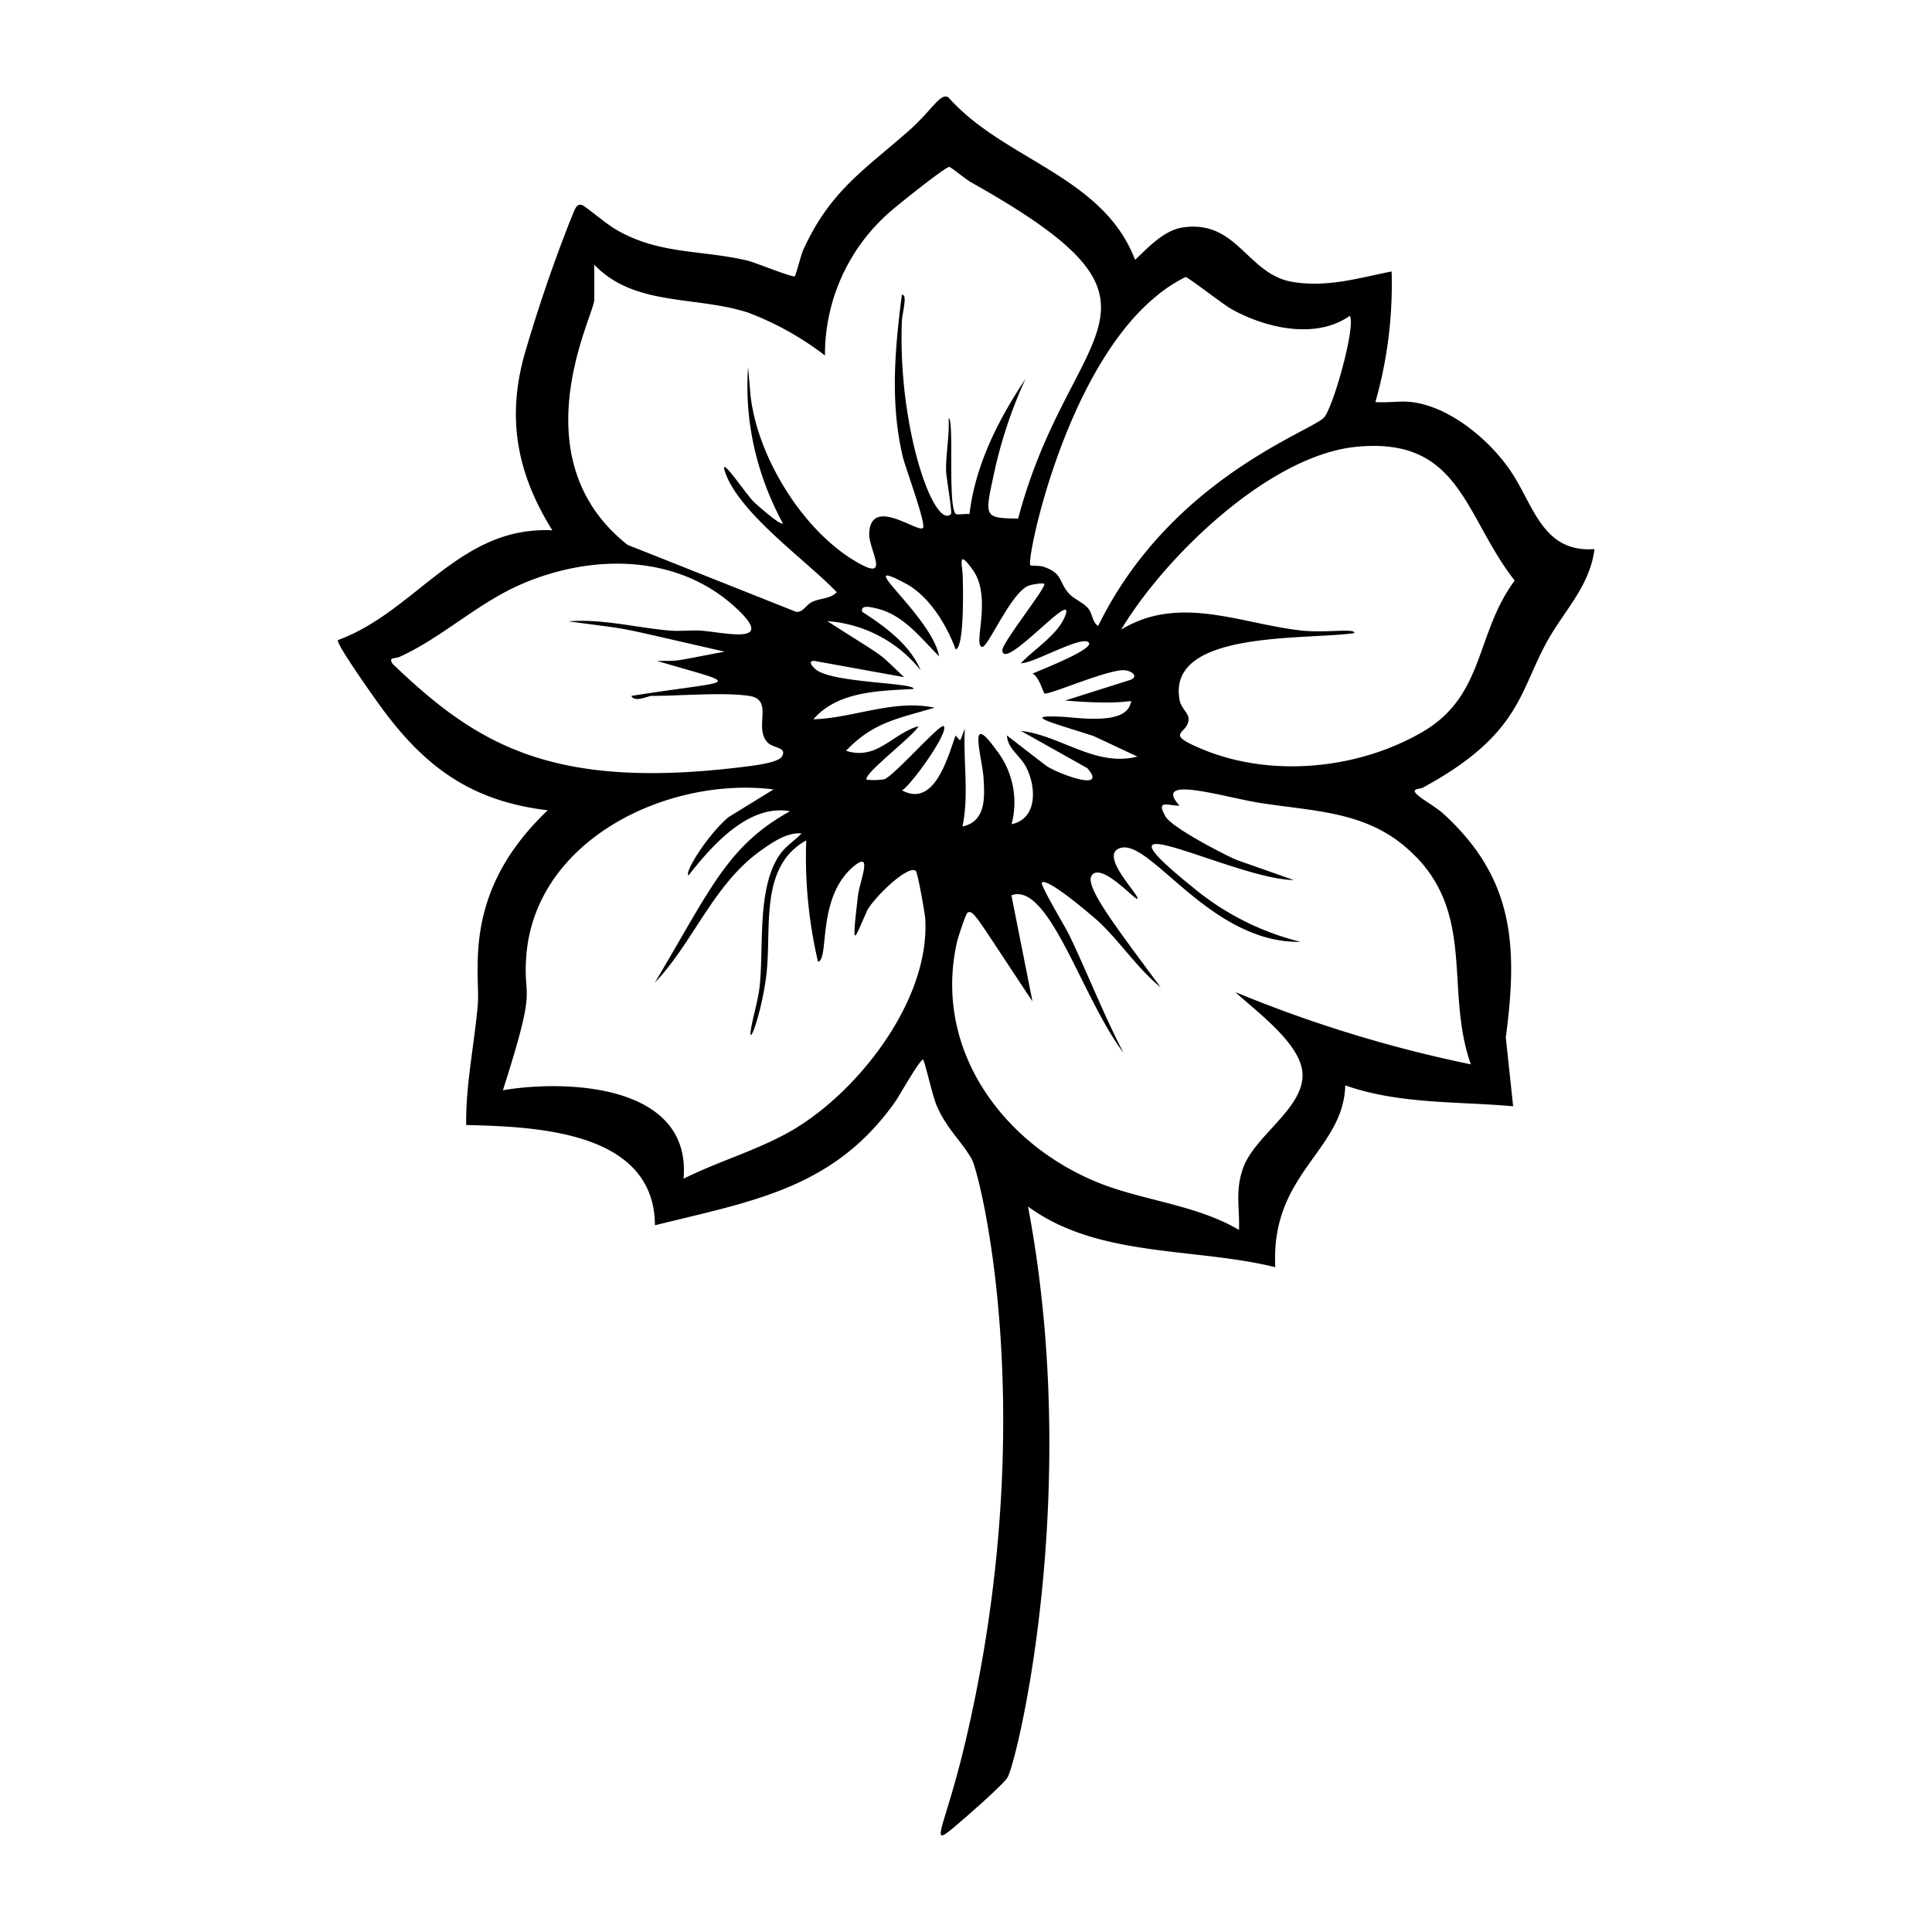 <svg xmlns="http://www.w3.org/2000/svg" viewBox="0 0 1000 1000"><path d="M736.8 407.5c50.7-27.6 49.5-50 64.6-76.6 8.7-15.3 21.6-28 23.9-46.7-26.7 2-31.4-22.4-43-39.8-10.8-16.3-31.6-33.9-51.7-36.3-5.9-.7-12.8.5-18.7 0q9.4-33 8.4-67.6c-17.1 3.4-33 8.3-50.8 5.5-24-3.7-28.8-32.3-57.1-28.3-9.9 1.4-18 10.3-24.9 16.8C571 91 519.7 82.9 491 50.5c-4.1-3-8.6 6.6-20.4 17-23.9 21-41.1 31.5-55 62.2-1.1 2.7-3.7 12.8-4.2 13.3-1 .8-20.2-7-24.1-8-23-5.6-44.3-3.2-66-14.8-7-3.7-12.6-9-19-13.5-4-2.7-5 2.6-6.5 5.8a792 792 0 0 0-23.5 68.2c-10.4 34.3-5.2 63.7 13.6 93.8-48.2-2.4-70.5 42-111 56.8-1.3 1.6 19.6 31 22.4 34.8 22.7 31 46.7 48.6 86.2 53.3-45 42.7-34.8 83.5-36.2 100.7-1.8 20.7-6.3 41.4-6 62.2 36 .9 97.4 3 97.7 51.9 50.7-12.6 92.8-19 124.6-64.3 1.4-2 13.1-22.5 14.2-21.4.9.9 5 19.2 7 23.7 5.1 12 12.8 18.3 18.2 27.8 4 7 36.7 133.9-3.8 303.6-10.6 44.2-19.1 53.8-4.5 41.4 4.8-4 24.6-21.3 26.8-25 4.9-8.3 38.7-147.2 10.6-295.5 36.3 26.6 85.8 21 128 31.4-2.6-48.6 35.3-60.2 36.2-94.1 28 9.8 57.7 8.2 86.9 10.8l-3.8-35.6c6.3-47.5 4.3-82.4-32.4-115.9-3.9-3.5-10.5-7-13.8-10.1-3-3 1.8-2.4 3.7-3.5m-139-253.7a76 76 0 0 1 15.7-10.4c1.4 0 19.6 14.3 24 16.7 17.7 9.8 43.5 15.7 61 3.4 3.4 4.6-8.3 46.7-13.2 52.5-6 7.1-79.6 31.5-117 108-3.1-2-2.7-5.8-5-8.9-2.5-3.2-7.6-5-10.2-8-5.3-5.9-2.9-10.2-12.9-13.7-2-.7-6.7-.5-7-.8-2.3-2.2 17.5-99.8 64.6-138.8m-290.3 1.8V137c20.8 21.8 52.6 16 79.6 24.8A155 155 0 0 1 427 184a98 98 0 0 1 35-75.5c3.1-2.7 27.6-22.4 29.4-22.1.7 0 9 6.8 11.3 8 117 65.7 51.2 72 24.3 174-18.8-.2-17.3-.8-11.7-27a240 240 0 0 1 15.5-45.3c-14 21-26 44.5-29 70-1.6-.3-6.6.5-7.1-.1-4.3-4-.7-49.8-3.7-49.4.5 9.2-1.5 18-1.3 27.2.1 3.5 3.3 21.5 2.5 22.3-8.7 8.2-27.5-44.6-25.4-99.7.1-4.1 3.2-14.3 0-13.8-3.6 28-6.1 55.7.4 83.5 1.2 5.4 12.4 35.3 10.5 37.2-2.6 2.6-27.2-16.8-27.8 3-.2 8.1 10.7 24-4.7 15.6-28.8-15.6-53-54.7-56.7-87l-1.3-14.9c-2 28.5 4.6 56 18 80.9-1.3 1.2-13.5-9.6-15.2-11.3-3.9-3.9-17.5-24.2-14.9-15.9 6.8 21.6 42.5 46.5 58 62.8-3.3 3.6-8.8 3-13 5.2-3.1 1.6-4.4 5.3-8 5L324.8 282c-56.8-45-17.3-119-17.3-126.4M203.1 343.3c-2.2-3.2 1.3-2.2 3.9-3.4 22-10 40.6-28.1 63.5-37.8 35.6-15.2 79.2-15.5 109.4 11.6 23.4 21-4.9 13.5-17.5 12.7-5.2-.3-10.5.4-15.6 0-17.5-1.5-34.9-6.2-52.6-4.8 36.8 5 18.9 1.6 80.9 15.7-29.8 5.6-22.2 4.6-35 4.8 45.6 13.5 42 9.3-13.3 18.1 1.5 3.6 8.8 0 10.3 0 14.5 0 37.4-2 50.7 0 13.1 2 2 16.5 9.6 24.2 3 3 10.2 2.3 7.3 7.2-1.6 2.8-12.1 4.3-15.7 4.8-102 13.4-141.5-10.2-186-53m209.8 240c-18.5 11.4-39.6 17-59 26.7 4.2-48.5-59.5-51.5-93.5-45.8 18.3-57.2 10.3-45.1 12.1-69.4 4.6-60.5 73.4-93.1 128-86.3L377 423c-10.9 9.3-23.1 28.9-20.6 30.1 12-15.3 31-37.1 52.5-33.2-32.5 18-41.1 40.3-70 88.8 20-21.1 30.3-50.7 54.4-68.1 6-4.3 14.1-10 21.6-9.2-3.5 3.6-8.4 6.7-11.3 11-11.9 17-8.2 48-10.4 68-.8 7.2-3 14.1-4.3 21.1-2.3 12.8 5.2-5.7 7.8-27.2 2.8-23.7-3.9-55.8 20.6-69.3a238 238 0 0 0 6.1 62.8c6-1.2-.8-32.6 18-49 10.9-9.3 3.6 6.9 2.7 14.8-3.7 30.7-1.5 21.2 4.2 9 1.3-5.3 21.5-25.5 25.7-21.8 1 .8 4.7 21.8 4.9 24.7 2.5 41-32.7 87-66 107.8m54-174.2c4.8-2.8 24.3-30 21.6-33.2-1.6-2-26.4 26.5-31 27.5a38 38 0 0 1-8.8.2c-3.1-2.2 25.8-24 26.6-27.7-13.6 4-21.4 17.8-37.4 12.7 14-14.7 26.3-16.5 45.8-22.3-21-4.5-42 5.4-62.7 6 12.7-14.6 34-14.7 51.9-15.7.4-3.3-40.5-3-50.1-9.7-1.7-1.1-5.4-5-1.2-4.8l46.4 8.4c-15.3-14.3-6.6-7.8-39.8-29a68 68 0 0 1 48.3 25.4c-5.4-13.1-18.5-22.7-30.2-30.2-1.1-3.9 4.6-2.4 7.3-1.8 14 3.2 23 15.4 32.5 24.8-4-21.2-46.8-53.4-17.2-37.6 12 6.4 21.2 21.5 25.7 34 4.8-.6 3.8-35 3.7-38.1-.2-5.6-2.9-14.4 5.3-2.9 10.2 14.4-.4 39.8 4.9 39.7 3 0 14.8-28 23.8-31.6 1.7-.7 7.3-1.6 8.2-1 1.5 1.4-22 30.6-21.7 34.5.8 11 38-32.7 32.6-18.1-3.8 10-16 17.2-23 24.7 6.3.2 31-14.3 35-10.9s-25.8 14.7-29 16.3c3.1 1 5.7 9.9 6.2 10.2 1.8 1.2 32.7-12.5 41.4-12 3.9.3 7.7 3.4 2.8 5.1l-33.5 10.6c36.3 3 35-2 33.8 1.8-3.2 11-27.1 7-35.5 6.6-21.5-1.1-5.1 3 16.5 10l22.6 10.6c-21.6 5.6-39.8-11-60.3-13.3l34.4 19.3c11.2 13-16.4 2.4-21.5-1.4l-20.1-15.5c.3 7 7.1 10.4 10.2 16.9 5 10.2 5.5 26.2-7.8 29a44 44 0 0 0-8-38.5c-15.3-21.3-7 4.6-6.5 14.9.6 10 1.2 22.1-10.9 24.8 3.4-16.7.3-33.6 1.2-50.7-3 7.6-1.7 6.8-4.8 3.6-4.2 11.7-11 37.4-27.7 28.4M733 443.5c30.4 31.5 15 69.8 28.3 107.4a674 674 0 0 1-121.9-37.4c10.7 10 34.6 27 34.8 42.8.2 17.8-25 31.6-30.9 48.6-4 11.7-1.6 20-2 31.7-19.5-11.5-43.2-14.5-64.4-21.4-53.4-17.4-94.5-68.7-81.7-127 .4-2.3 4.7-15.2 5.5-15.7 3.1-2 4.1 1.4 33.7 45.8l-10.9-54.9c19.5-7.1 36.4 52.9 58 81.5-10.3-19.8-18.4-40.7-28-60.8-1.5-3.3-15.4-26.3-14.2-27.3 2.8-2.7 25.8 17 29 19.9 11.6 10.8 20.2 24.3 32.5 34.4-23.7-32-39.6-52.6-35.7-58 5-7 22.7 13.2 23.6 12.1 1.5-1.6-20.5-22.9-8.7-26.3 15.6-4.6 46.6 49.5 93.2 48.6a139 139 0 0 1-56-28.4c-59.2-47.7 22-3.9 52.4-3.6L639.8 445c-7-3.1-33.4-16.7-36.6-22.5-5-8.9 1.3-5.4 7.3-5.5-14.7-16.4 24-4.1 41.8-1.4 29.9 4.7 57.9 4.2 80.7 28m-111.6-56.2c-19.7-8.3-5.9-7.2-6.2-15.6 0-2.3-3.8-5.6-4.5-8.8-7.8-37 64.4-31.6 90.3-35.3.4-2.7-14 0-27-1.3-31.3-3.3-63.4-19-93.7-.5 22.4-37.4 76.3-90 121.4-94.6 54.3-5.5 56 35.6 82.3 69.2-20.5 27.6-15.3 59.7-48 78.5-33.5 19.4-78.8 23.7-114.6 8.4"/></svg>